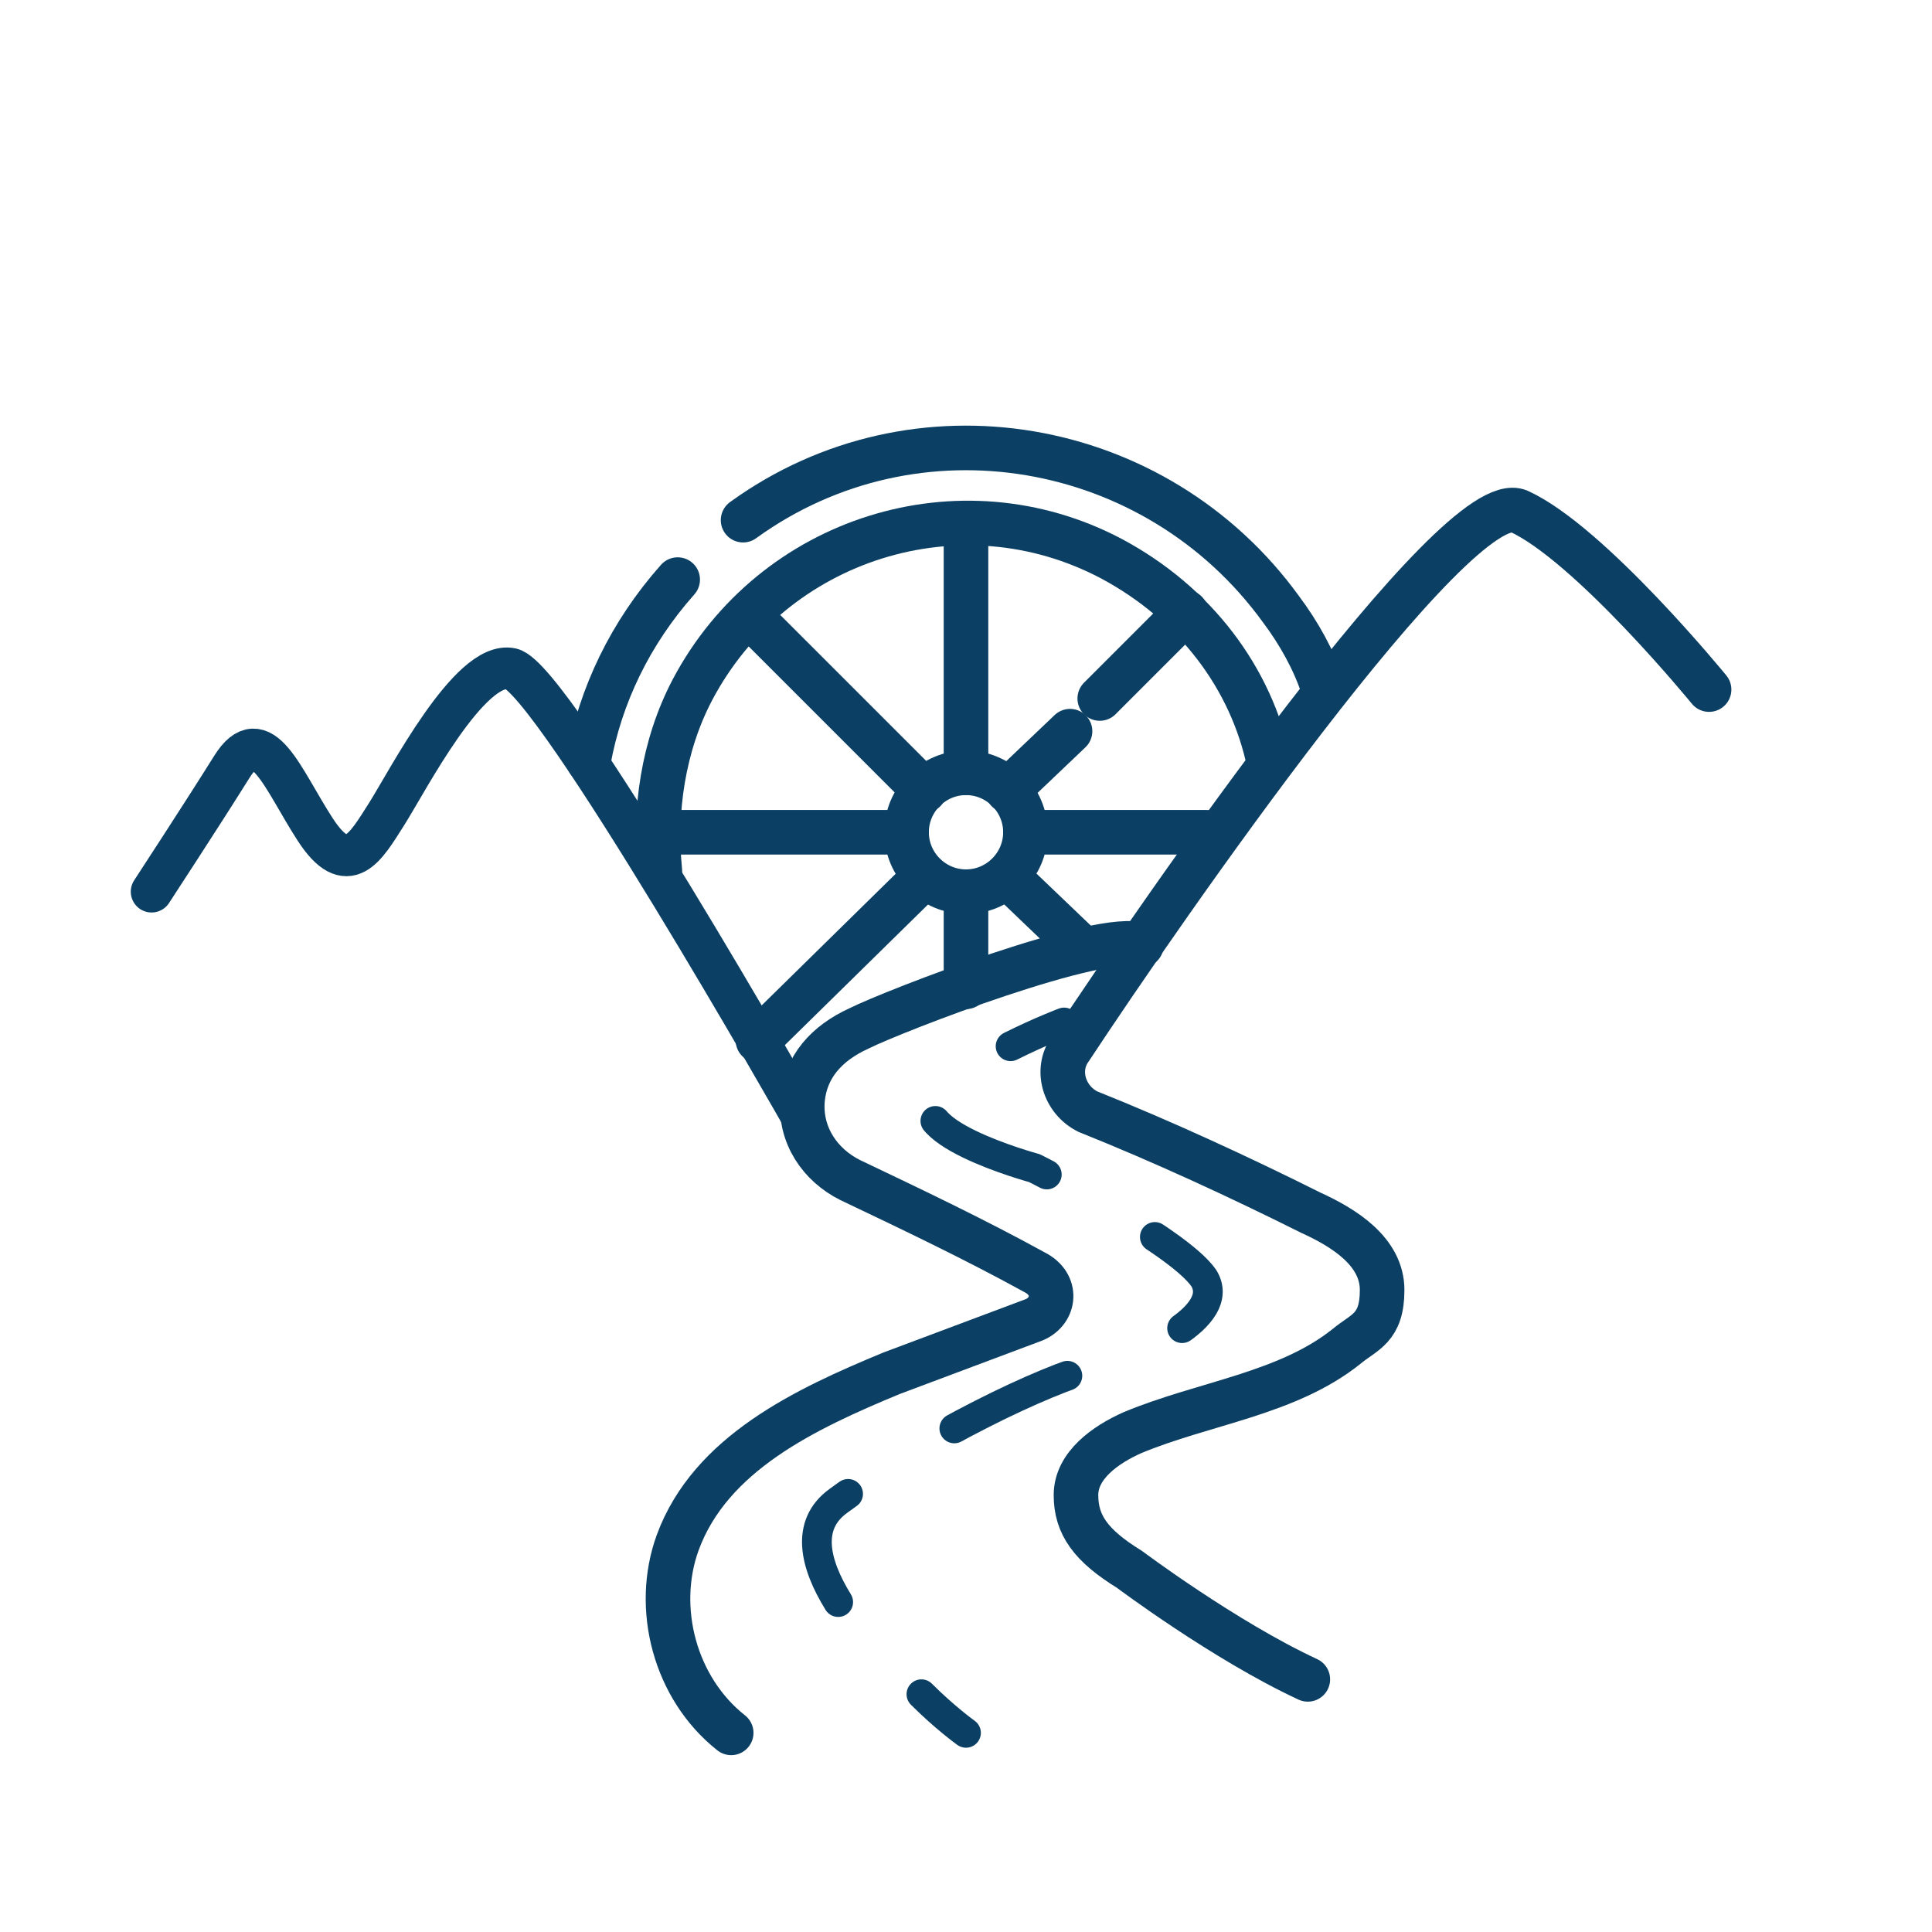 <?xml version="1.0" encoding="UTF-8"?>
<svg xmlns="http://www.w3.org/2000/svg" version="1.1" viewBox="0 0 65 65">
  <defs>
    <style>
      .cls-1, .cls-2, .cls-3, .cls-4 {
        fill: none;
        stroke: #0b4064;
        stroke-linecap: round;
        stroke-linejoin: round;
      }

      .cls-2 {
        stroke-width: 1.5px;
      }

      .cls-3 {
        stroke-dasharray: 4.2 4.2;
      }

      .cls-4 {
        stroke-width: 1.4px;
      }
    </style>
  </defs>
  <!-- Generator: Adobe Illustrator 28.7.1, SVG Export Plug-In . SVG Version: 1.2.0 Build 142)  -->
  <g>
    <g id="Calque_1">
      <g id="Groupe_859">
        <g id="Groupe_858">
          <path id="Tracé_332" class="cls-2" d="M34.5,28c0,1.1-.9,2-2,2s-2-.9-2-2,.9-2,2-2,2,.9,2,2Z"/>
          <path id="Tracé_333" class="cls-2" d="M19.8,25.6c.4-2.2,1.4-4.3,3-6.1"/>
          <path id="Tracé_333-2" data-name="Tracé_333" class="cls-2" d="M25,17.5c5.8-4.2,13.9-2.8,18.1,3,.6.8,1.1,1.7,1.4,2.6"/>
          <path id="Tracé_334" class="cls-2" d="M22.2,29.3c-.2-2,.1-4.2,1.1-6.1,2.7-5.1,9-7.1,14.1-4.4,2.8,1.5,4.7,4,5.3,6.9"/>
          <line id="Ligne_78" class="cls-2" x1="32.5" y1="26" x2="32.5" y2="18.2"/>
          <line id="Ligne_79" class="cls-2" x1="31.1" y1="26.6" x2="25.5" y2="21"/>
          <line id="Ligne_80" class="cls-2" x1="30.5" y1="28" x2="22.4" y2="28"/>
          <line id="Ligne_81" class="cls-2" x1="31.1" y1="29.5" x2="25.5" y2="35"/>
          <line id="Ligne_82" class="cls-2" x1="32.5" y1="30" x2="32.5" y2="33.2"/>
          <line id="Ligne_83" class="cls-2" x1="33.9" y1="29.5" x2="36.2" y2="31.7"/>
          <line id="Ligne_84" class="cls-2" x1="34.5" y1="28" x2="40.6" y2="28"/>
          <line id="Ligne_85" class="cls-2" x1="37" y1="23.5" x2="39.9" y2="20.6"/>
          <line id="Ligne_86" class="cls-2" x1="33.9" y1="26.6" x2="36" y2="24.6"/>
        </g>
      </g>
      <path class="cls-2" d="M57.5,23.2s-4-4.9-6.4-6c-2.1-.9-12,13.4-15.1,18.1-.5.7-.2,1.7.6,2.1,2.5,1,5.1,2.2,7.5,3.4,1.1.5,2.4,1.3,2.4,2.6s-.6,1.4-1.2,1.9c-2,1.6-4.8,1.9-7.2,2.9-.9.4-1.9,1.1-1.9,2.1s.5,1.7,1.8,2.5c0,0,3.2,2.4,6,3.7"/>
      <path class="cls-2" d="M24.6,58.3c-1.9-1.5-2.6-4.2-1.8-6.4,1.1-3,4.3-4.5,7.2-5.7,1.6-.6,3.2-1.2,4.8-1.8.7-.3.8-1.2,0-1.6-2-1.1-4.1-2.1-6.2-3.1-1-.5-1.7-1.5-1.6-2.7.1-1.1.8-1.9,1.9-2.4,1.2-.6,8.2-3.3,9.5-2.8"/>
      <path class="cls-4" d="M27,37.6s-8.4-14.8-9.8-15.1c-1.4-.3-3.5,3.8-4.2,4.9s-1.3,2.2-2.4.5-1.8-3.7-2.8-2.1-2.7,4.2-2.7,4.2"/>
      <g>
        <path class="cls-1" d="M32.5,58.3s-.7-.5-1.5-1.3"/>
        <path class="cls-3" d="M28.2,53.9c-.8-1.3-1.1-2.6,0-3.4,3-2.2,7-4.1,8.6-4.5s4.5-1.7,3.7-3c-.9-1.3-5.7-3.7-5.7-3.7,0,0-4.8-1.3-3.2-2.6.2,0,.4-.3.6-.4"/>
        <path class="cls-1" d="M34,35.2c1-.5,1.8-.8,1.8-.8"/>
      </g>
    </g>
  </g>
</svg>